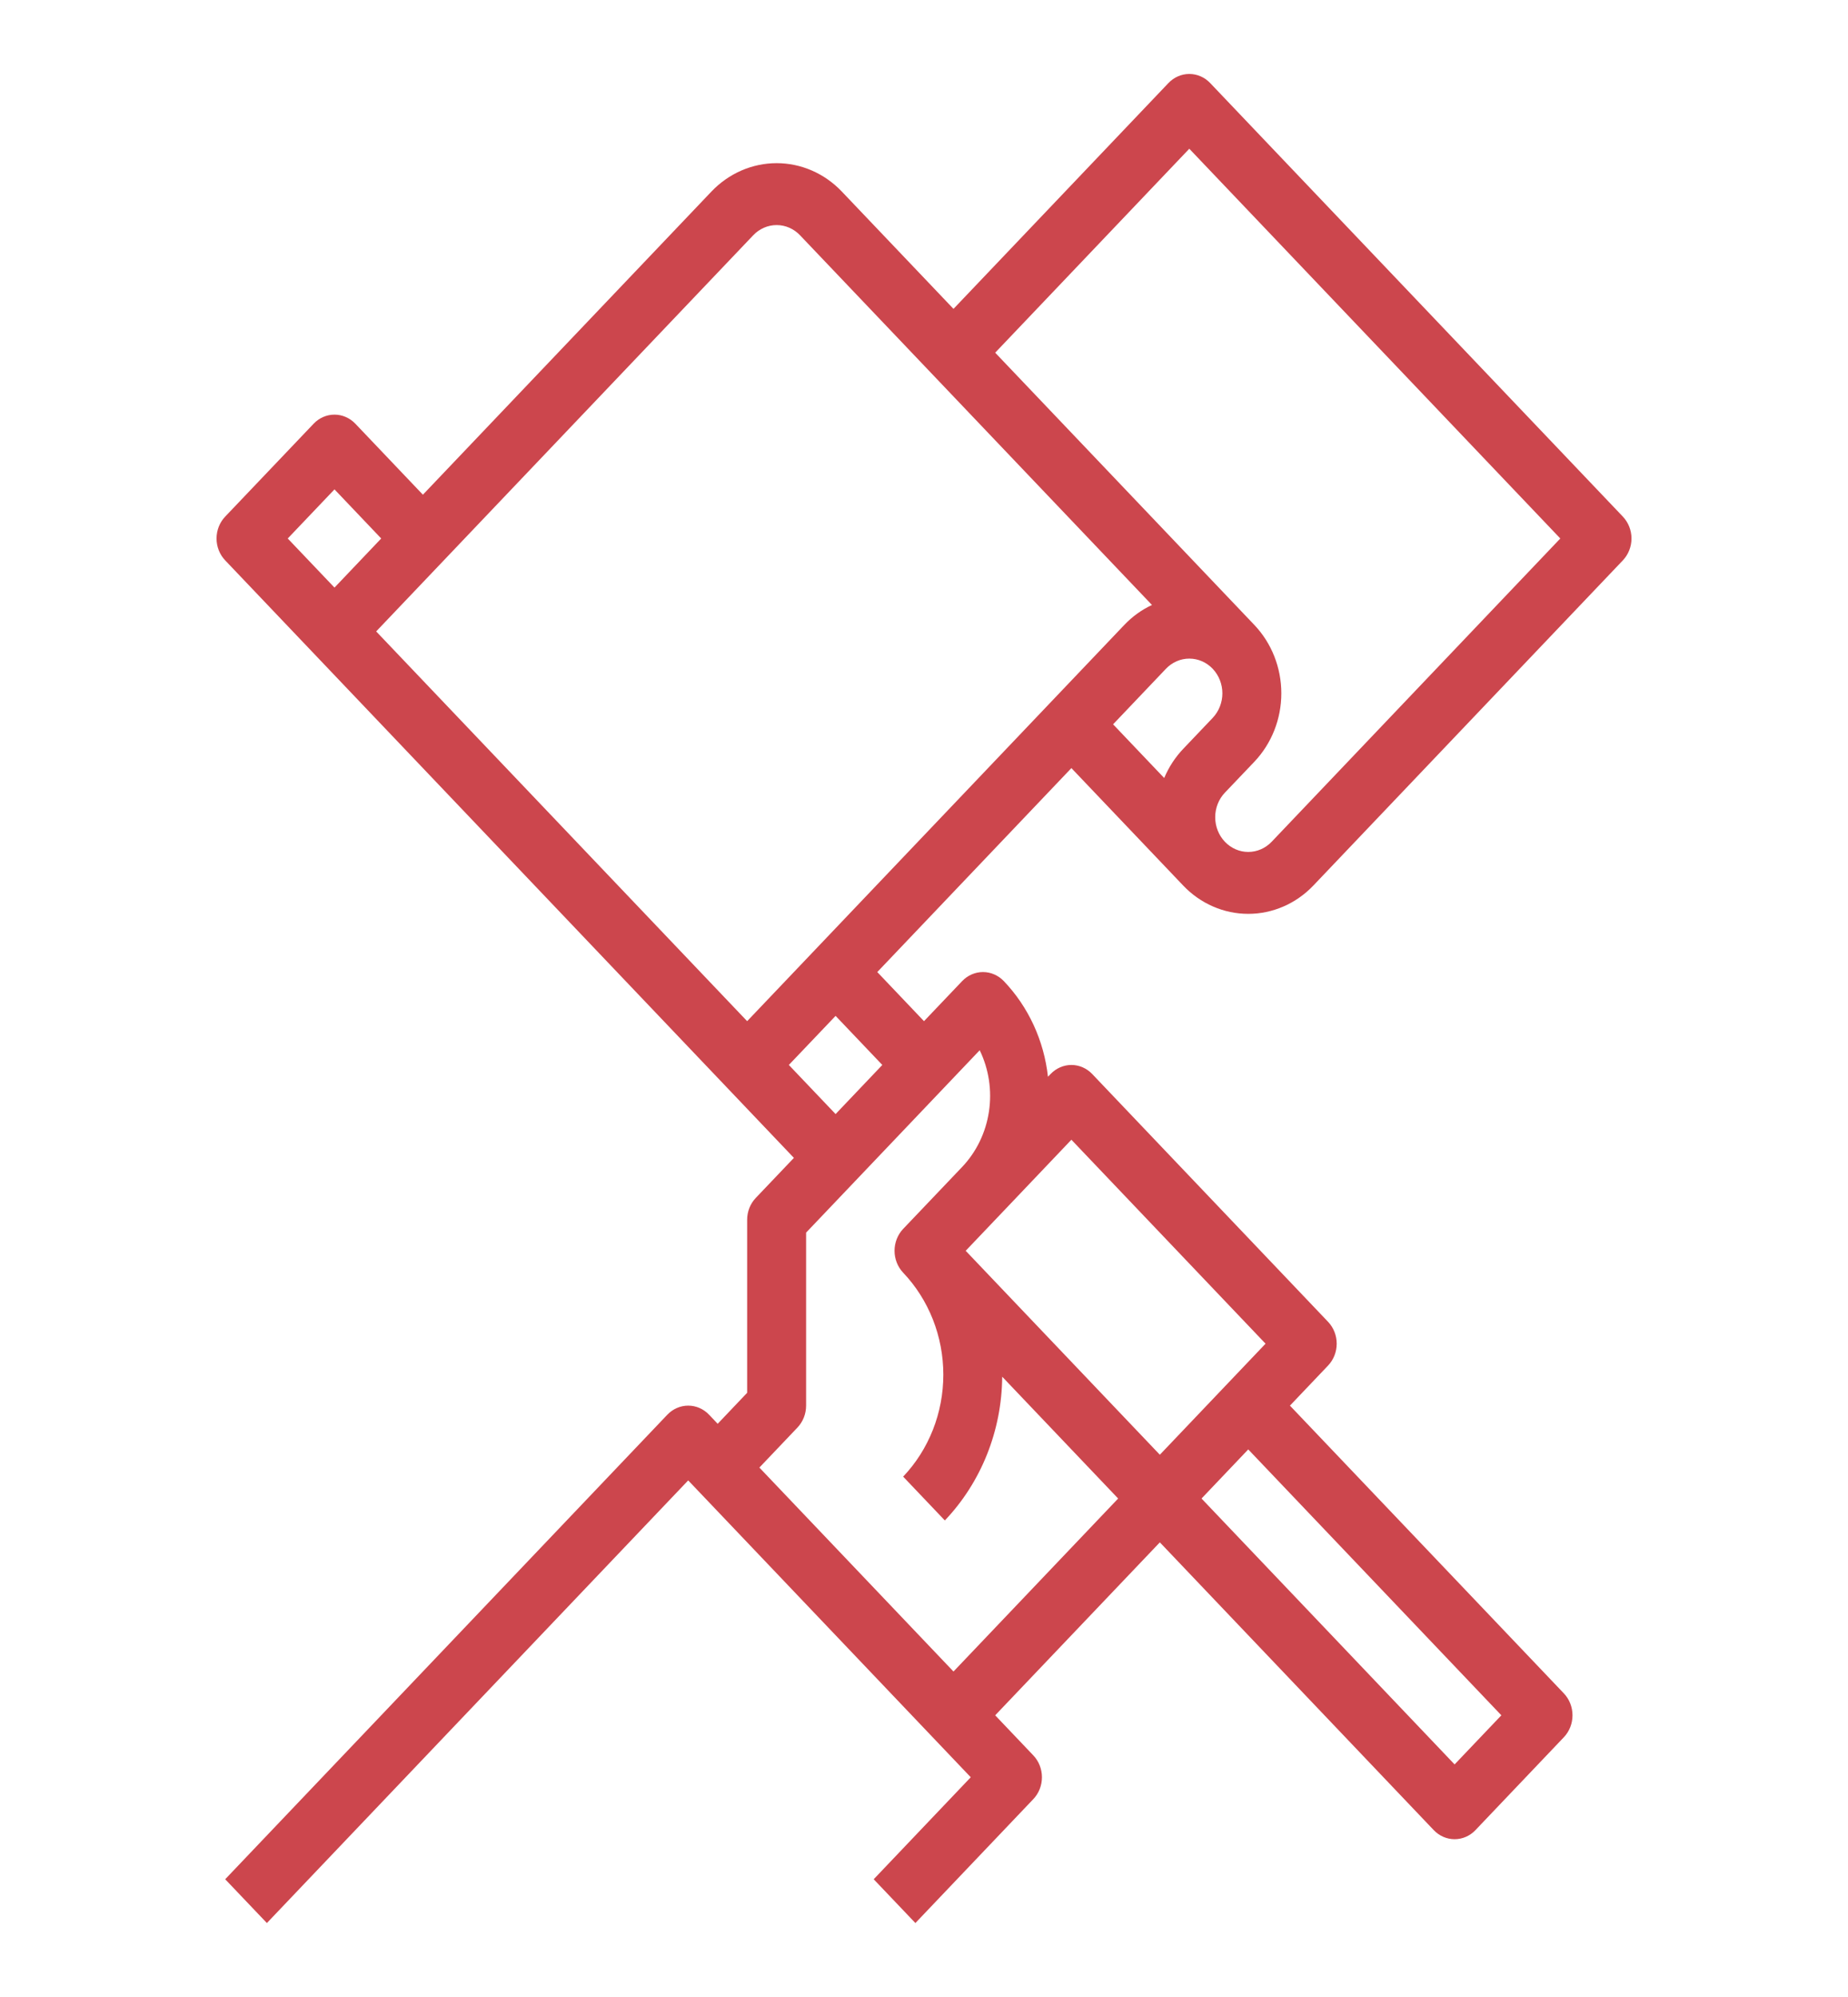 <svg width="50" height="54" viewBox="0 0 50 54" fill="none" xmlns="http://www.w3.org/2000/svg">
<path d="M28.988 20.77L32.013 23.946C32.48 24.436 33.113 24.711 33.773 24.711C34.433 24.711 35.066 24.436 35.534 23.946L43.908 15.153C44.057 14.996 44.142 14.783 44.142 14.561C44.142 14.339 44.057 14.126 43.908 13.969L32.742 2.245C32.593 2.088 32.39 2 32.178 2C31.967 2 31.764 2.088 31.614 2.245L25.798 8.352L22.773 5.176C22.306 4.687 21.673 4.412 21.013 4.412C20.353 4.412 19.72 4.687 19.252 5.176L11.442 13.377L9.614 11.457C9.464 11.3 9.261 11.212 9.05 11.212C8.838 11.212 8.635 11.3 8.486 11.457L6.093 13.969C5.943 14.126 5.859 14.339 5.859 14.561C5.859 14.783 5.943 14.996 6.093 15.153L21.48 31.31L20.449 32.392C20.299 32.549 20.215 32.762 20.215 32.984V37.662L19.418 38.5L19.184 38.254C19.035 38.097 18.832 38.009 18.62 38.009C18.409 38.009 18.206 38.097 18.056 38.254L6.093 50.816L7.221 52L18.62 40.031L26.265 48.058L23.639 50.816L24.767 52L27.957 48.65C28.107 48.493 28.191 48.28 28.191 48.058C28.191 47.836 28.107 47.623 27.957 47.466L26.926 46.383L31.381 41.706L38.792 49.488C38.942 49.645 39.145 49.733 39.356 49.733C39.568 49.733 39.771 49.645 39.92 49.488L42.313 46.975C42.462 46.818 42.546 46.605 42.546 46.383C42.546 46.161 42.462 45.948 42.313 45.791L34.901 38.009L35.932 36.926C36.082 36.769 36.166 36.556 36.166 36.334C36.166 36.112 36.082 35.899 35.932 35.742L29.552 29.043C29.402 28.886 29.2 28.797 28.988 28.797C28.777 28.797 28.574 28.886 28.424 29.043L28.354 29.116C28.246 28.137 27.825 27.226 27.16 26.53C27.01 26.373 26.807 26.285 26.596 26.285C26.384 26.285 26.181 26.373 26.032 26.53L25 27.613L23.736 26.285L28.988 20.77ZM32.811 19.412L32.013 20.25C31.797 20.477 31.622 20.744 31.499 21.038L30.116 19.586L31.546 18.084C31.714 17.908 31.941 17.809 32.178 17.809C32.416 17.809 32.643 17.908 32.811 18.084C32.978 18.261 33.073 18.499 33.073 18.748C33.073 18.997 32.978 19.236 32.811 19.412ZM32.178 4.022L42.216 14.561L34.406 22.762C34.238 22.938 34.011 23.037 33.773 23.037C33.536 23.037 33.309 22.938 33.141 22.762C32.973 22.586 32.879 22.347 32.879 22.098C32.879 21.849 32.973 21.61 33.141 21.434L33.939 20.597C34.405 20.106 34.668 19.442 34.668 18.748C34.668 18.055 34.405 17.39 33.939 16.9L26.926 9.537L32.178 4.022ZM20.38 6.361C20.548 6.185 20.776 6.086 21.013 6.086C21.25 6.086 21.477 6.185 21.645 6.361L31.168 16.359C30.888 16.489 30.634 16.673 30.418 16.9L20.215 27.613L10.178 17.074L20.38 6.361ZM9.05 13.233L10.314 14.561L9.05 15.889L7.785 14.561L9.05 13.233ZM40.621 46.383L39.356 47.711L32.509 40.521L33.773 39.193L40.621 46.383ZM28.988 30.819L34.241 36.334L31.381 39.337L26.128 33.822L27.16 32.739L27.162 32.737L28.988 30.819ZM26.507 28.399C26.755 28.911 26.843 29.491 26.757 30.058C26.672 30.625 26.418 31.149 26.032 31.555L24.436 33.23C24.287 33.387 24.203 33.6 24.203 33.822C24.203 34.044 24.287 34.257 24.436 34.414C25.132 35.146 25.523 36.138 25.523 37.172C25.523 38.206 25.132 39.197 24.436 39.929L25.564 41.114C26.547 40.082 27.105 38.686 27.116 37.227L30.253 40.521L25.798 45.199L20.546 39.684L21.577 38.601C21.726 38.444 21.81 38.231 21.81 38.009V33.331L26.507 28.399ZM23.872 28.797L22.608 30.125L21.343 28.797L22.608 27.47L23.872 28.797Z" fill="#CC464D"/>
</svg>
